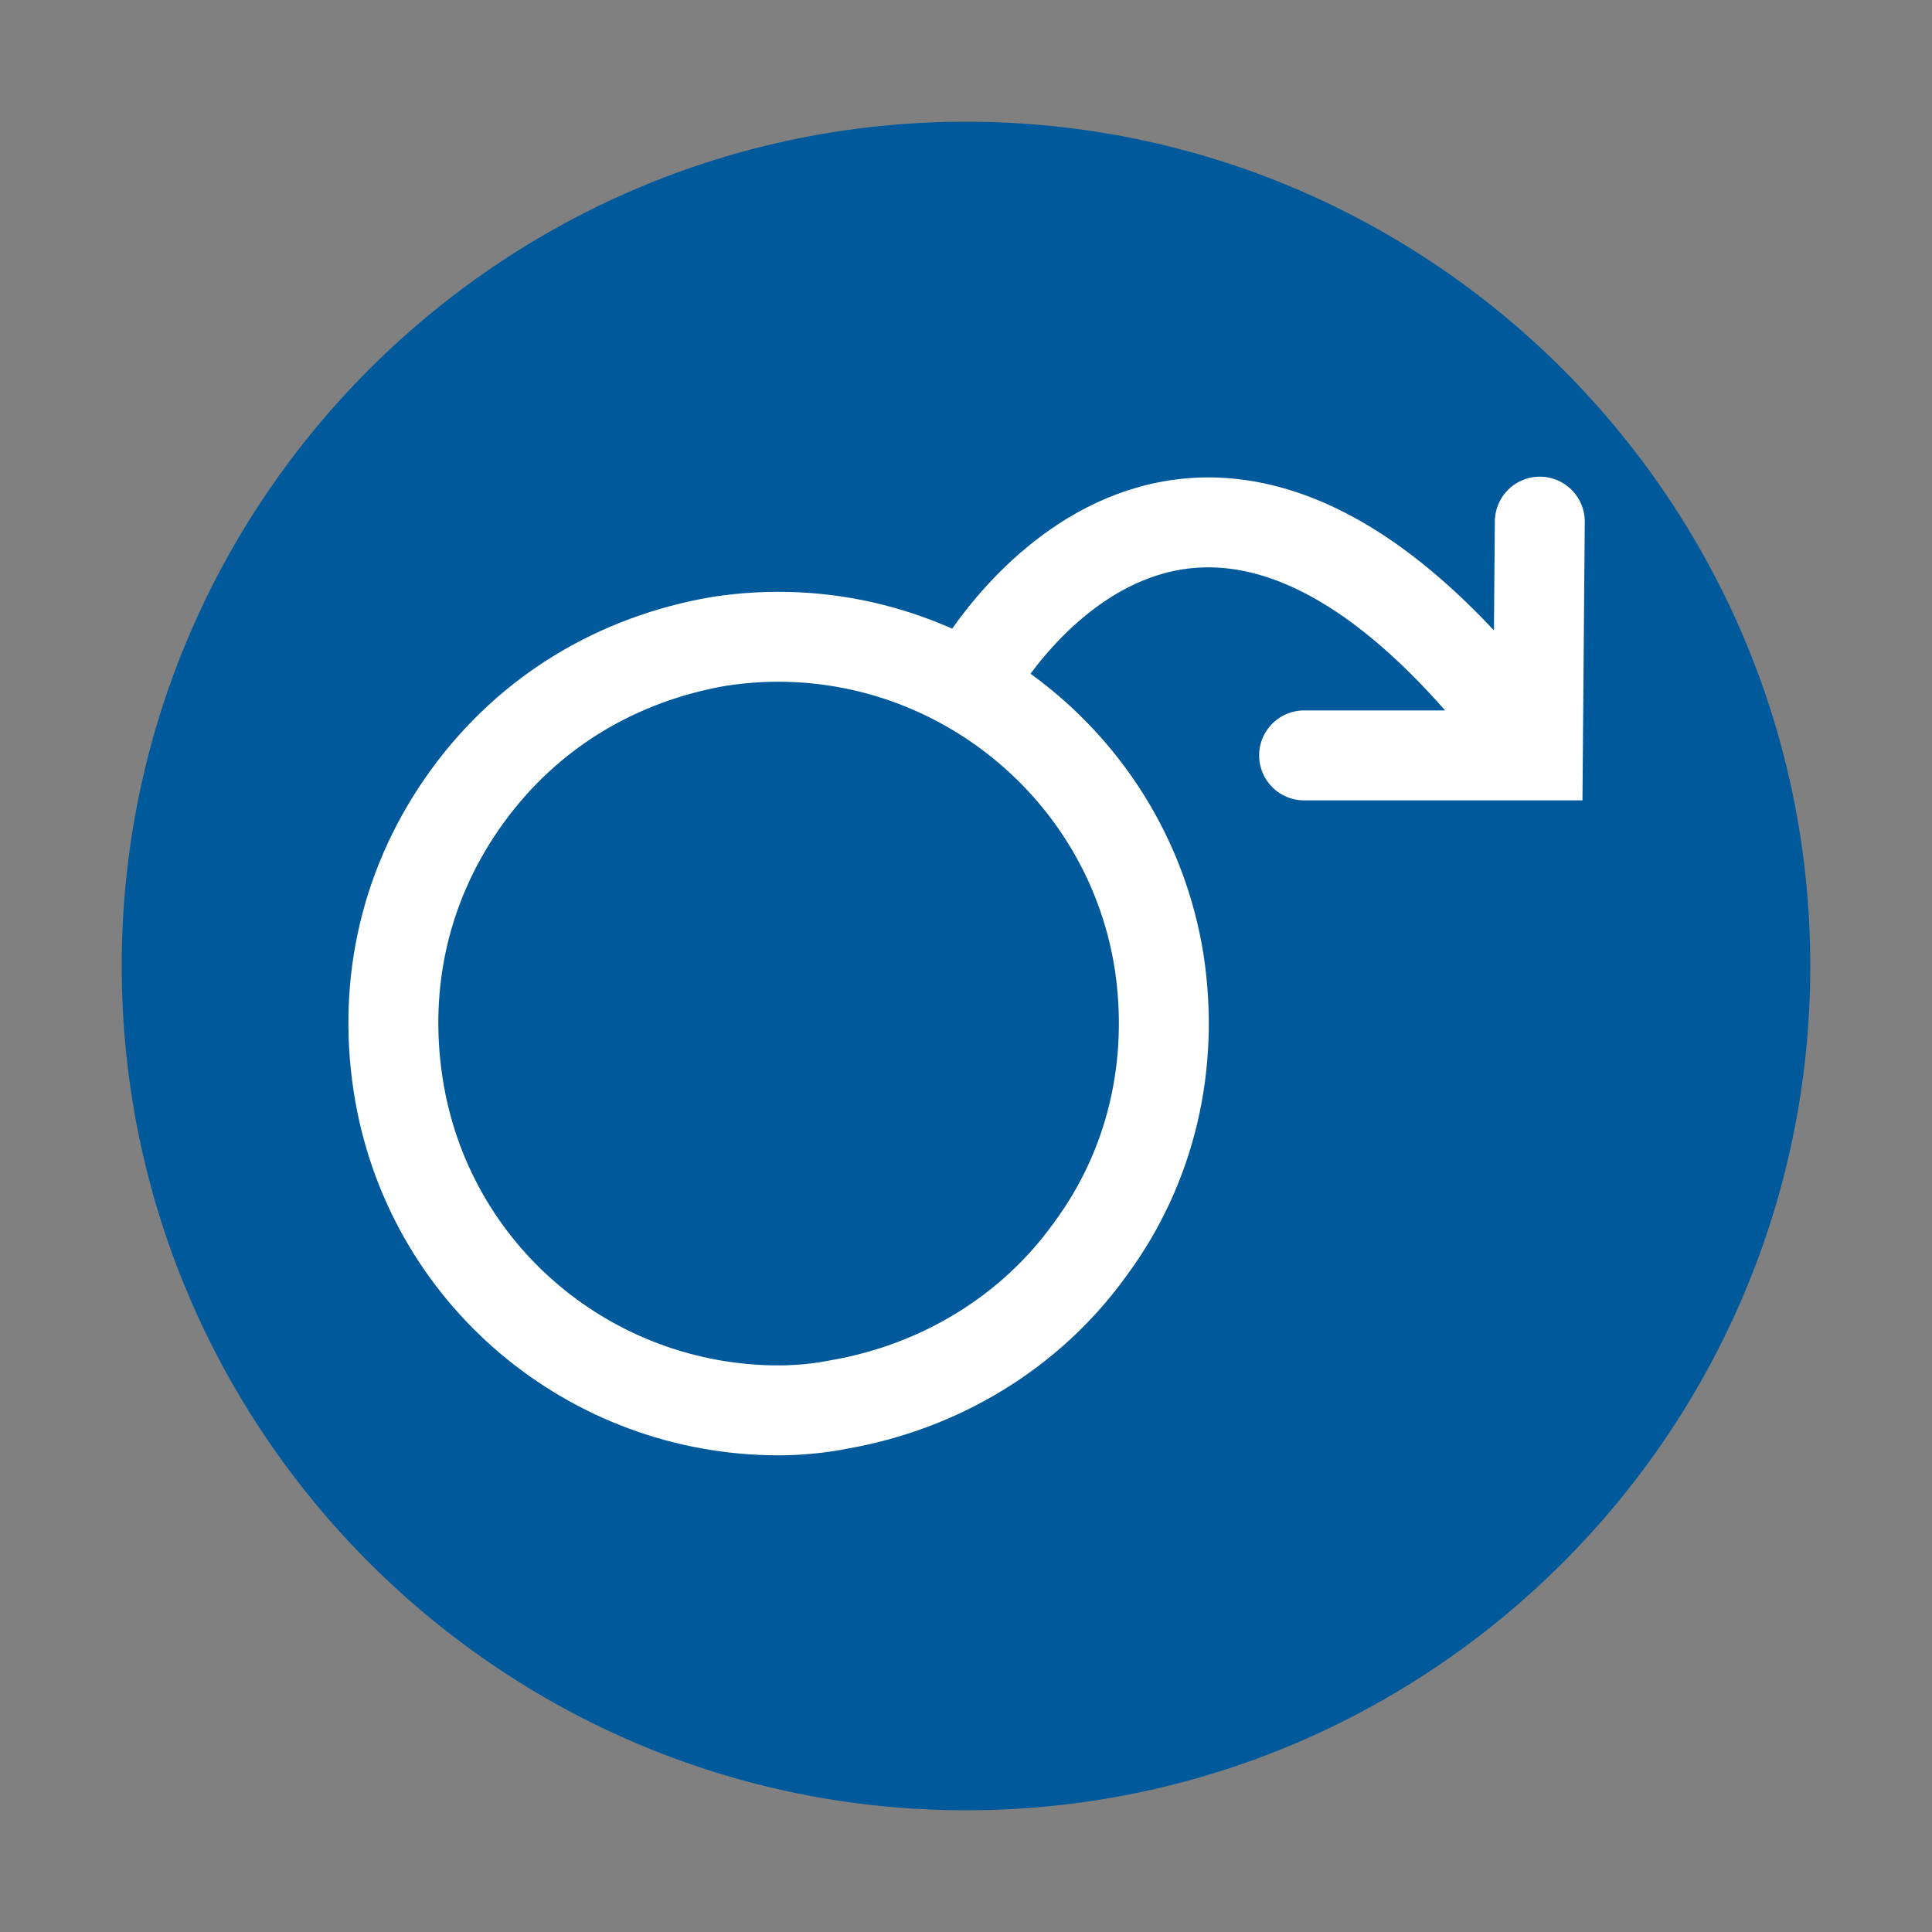<?xml version="1.0" encoding="utf-8"?>
<!-- Generator: Adobe Illustrator 23.1.1, SVG Export Plug-In . SVG Version: 6.00 Build 0)  -->
<svg version="1.1" id="Layer_1" xmlns="http://www.w3.org/2000/svg" xmlns:xlink="http://www.w3.org/1999/xlink" x="0px" y="0px"
	 viewBox="0 0 100 100" style="enable-background:new 0 0 100 100;" xml:space="preserve">
<rect x="0" y="0" width="100" height="100" fill="#808080" stroke="none"/>
<style type="text/css">
	.st0{fill:#00599B;}
	.st1{fill:none;stroke:#FFFFFF;stroke-width:4.655;stroke-miterlimit:10;}
	.st2{fill:none;stroke:#FFFFFF;stroke-width:4.655;stroke-linecap:round;stroke-miterlimit:10;}
</style>
<g>
	<g>
		<g>
			<path class="st0" d="M50,6.3L50,6.3C25.9,6.3,6.3,25.9,6.3,50v0c0,24.1,19.6,43.7,43.7,43.7h0c24.1,0,43.7-19.6,43.7-43.7v0
				C93.7,25.9,74.1,6.3,50,6.3z"/>
		</g>
	</g>
	<g>
		<g>
			<path class="st1" d="M40.3,73c-9.7,0-18.2-7-19.7-16.9c-0.8-5.3,0.4-10.5,3.6-14.9s7.8-7.1,13-8c10.9-1.7,21.1,5.8,22.8,16.6
				c0.8,5.3-0.4,10.6-3.6,14.9c-3.1,4.3-7.8,7.1-13,8C42.4,72.9,41.3,73,40.3,73z"/>
		</g>
		<path class="st1" d="M50.4,35.1c0,0,10.5-19.1,27.3,1.5"/>
		<polyline class="st2" points="79.7,27 79.6,39.1 67.5,39.1 		"/>
	</g>
</g>
</svg>
